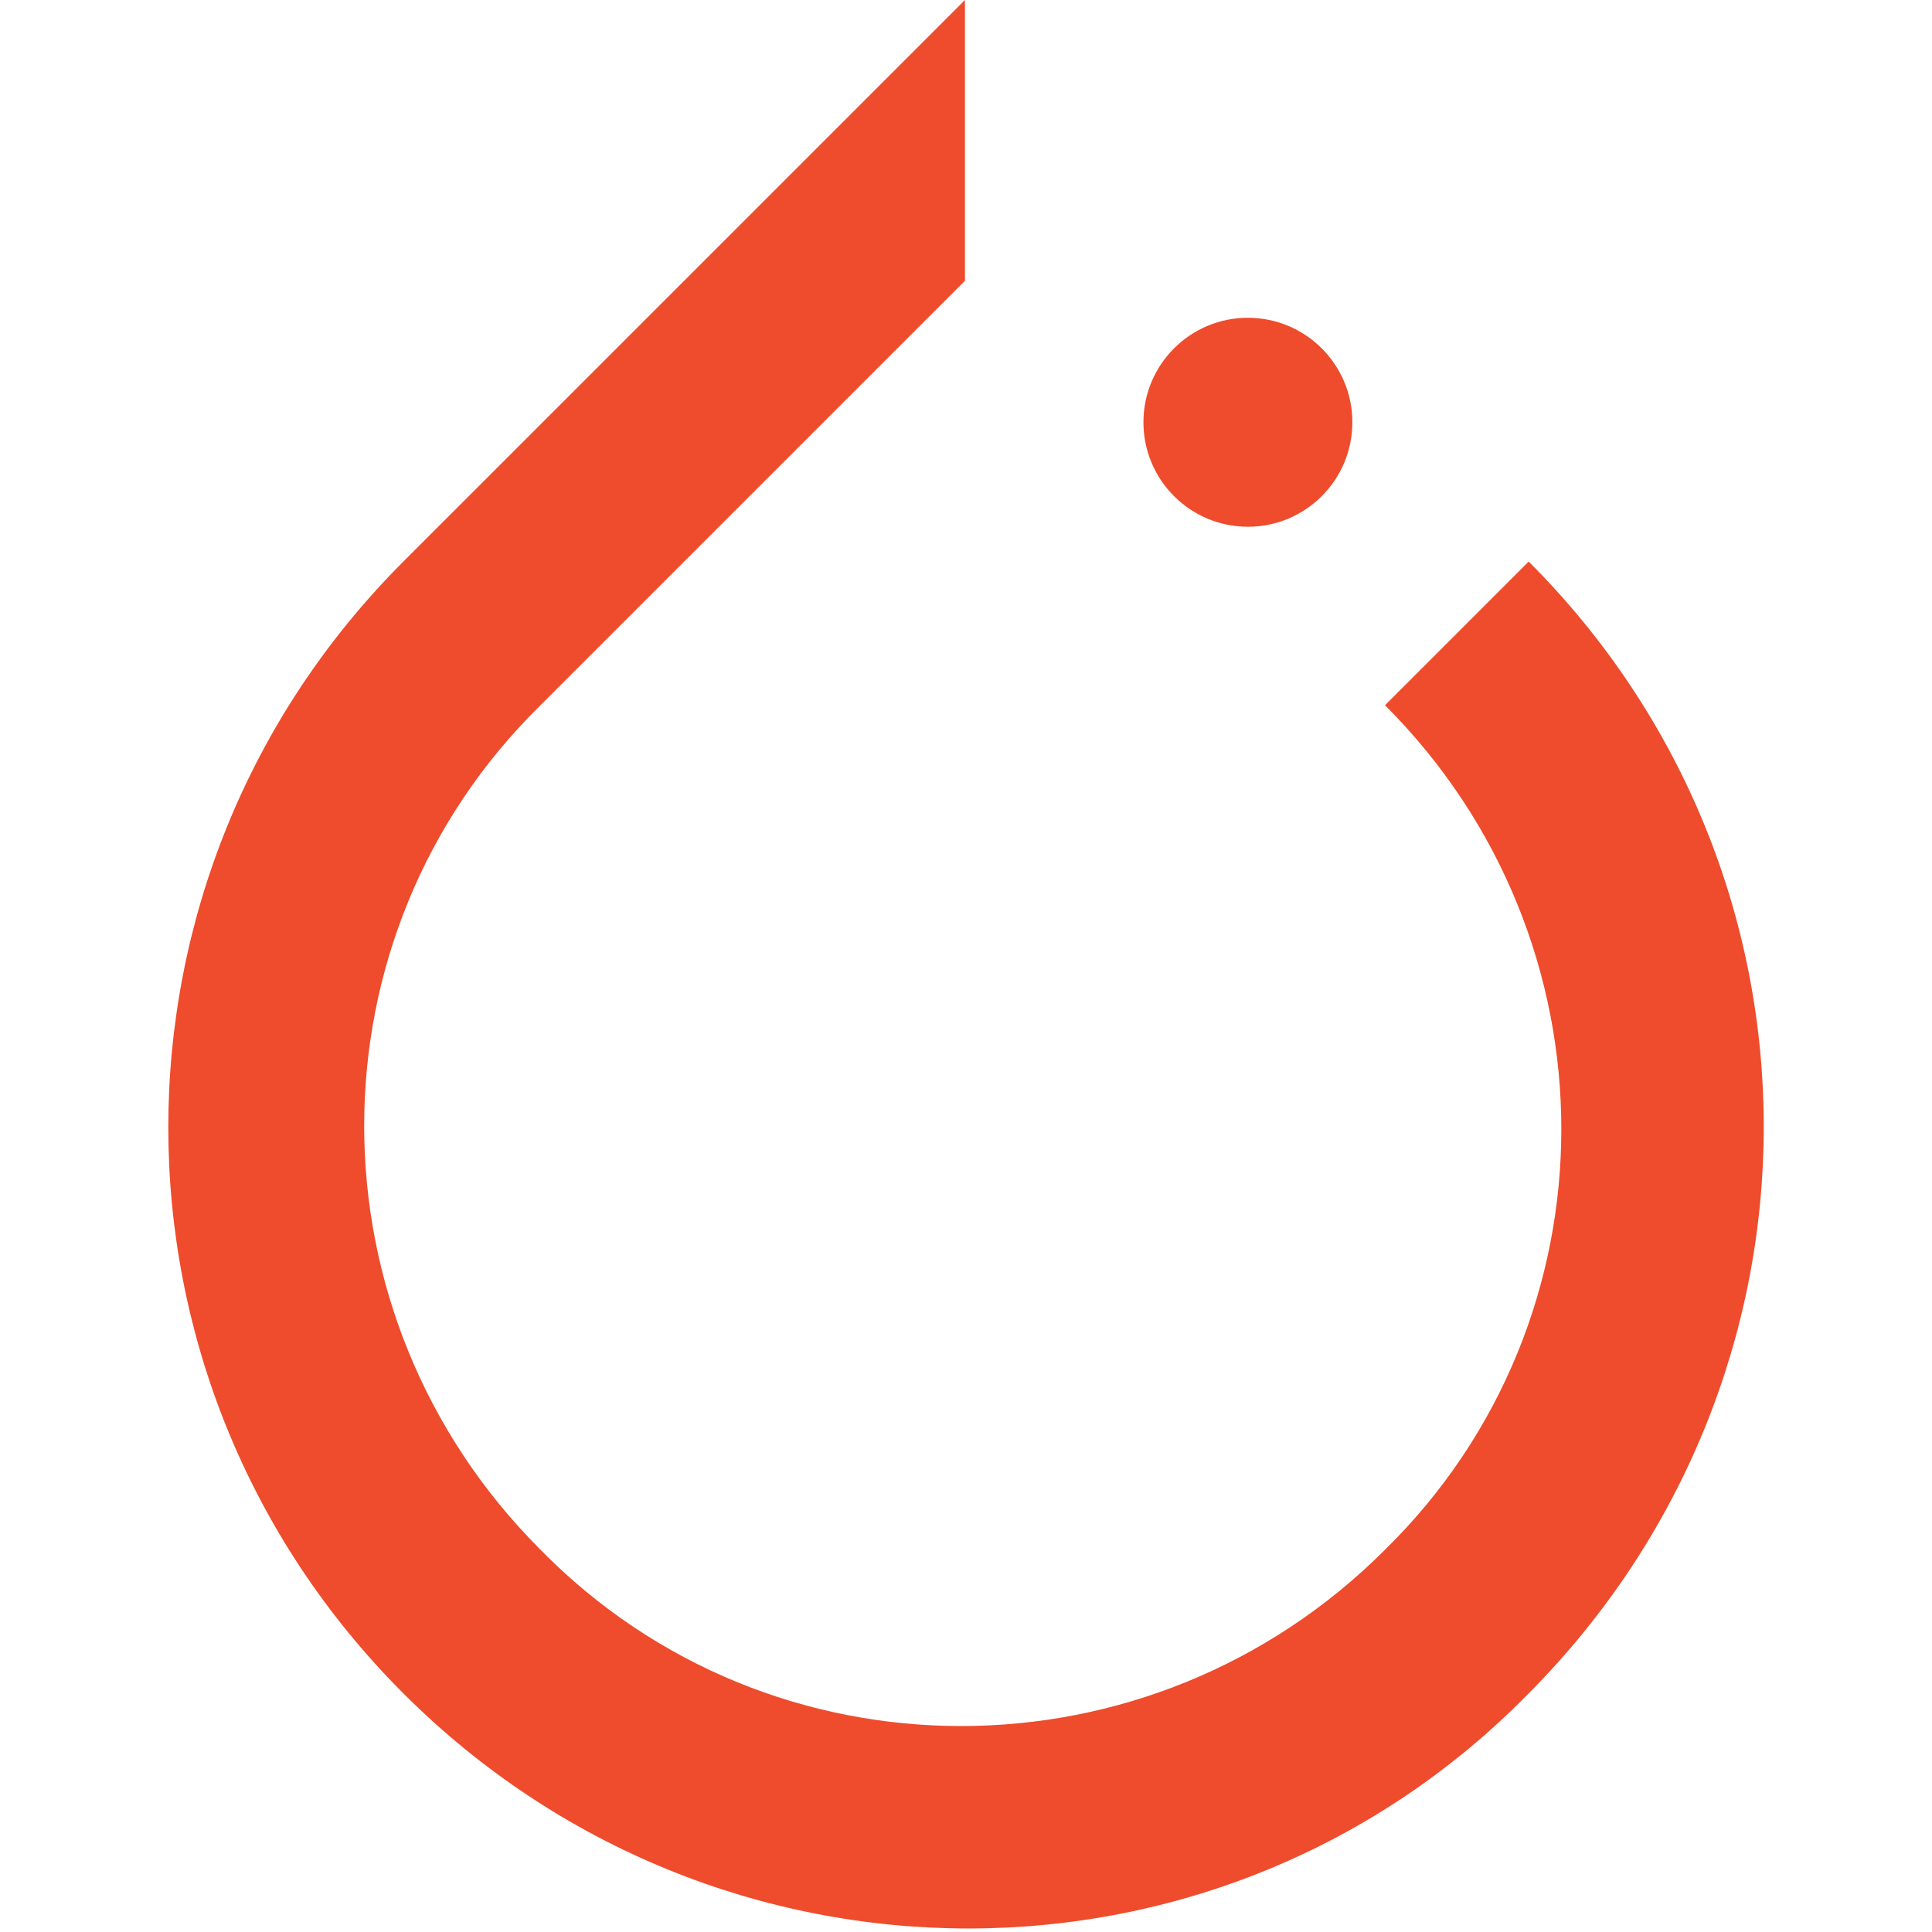 <svg width="50" height="50" viewBox="0 0 50 50" fill="none" xmlns="http://www.w3.org/2000/svg">
<path d="M39.562 14.533C47.674 22.645 47.674 35.657 39.562 43.825C31.619 51.937 18.551 51.937 10.439 43.825C2.328 35.714 2.328 22.645 10.439 14.533L24.973 0V7.267L23.62 8.619L13.988 18.251C7.904 24.222 7.904 34.024 13.988 40.107C19.959 46.191 29.761 46.191 35.844 40.107C41.928 34.136 41.928 24.335 35.844 18.251L39.562 14.533ZM32.295 13.632C30.802 13.632 29.592 12.421 29.592 10.928C29.592 9.435 30.802 8.224 32.295 8.224C33.789 8.224 34.999 9.435 34.999 10.928C34.999 12.421 33.789 13.632 32.295 13.632Z" fill="#EE4C2C"/>
</svg>
